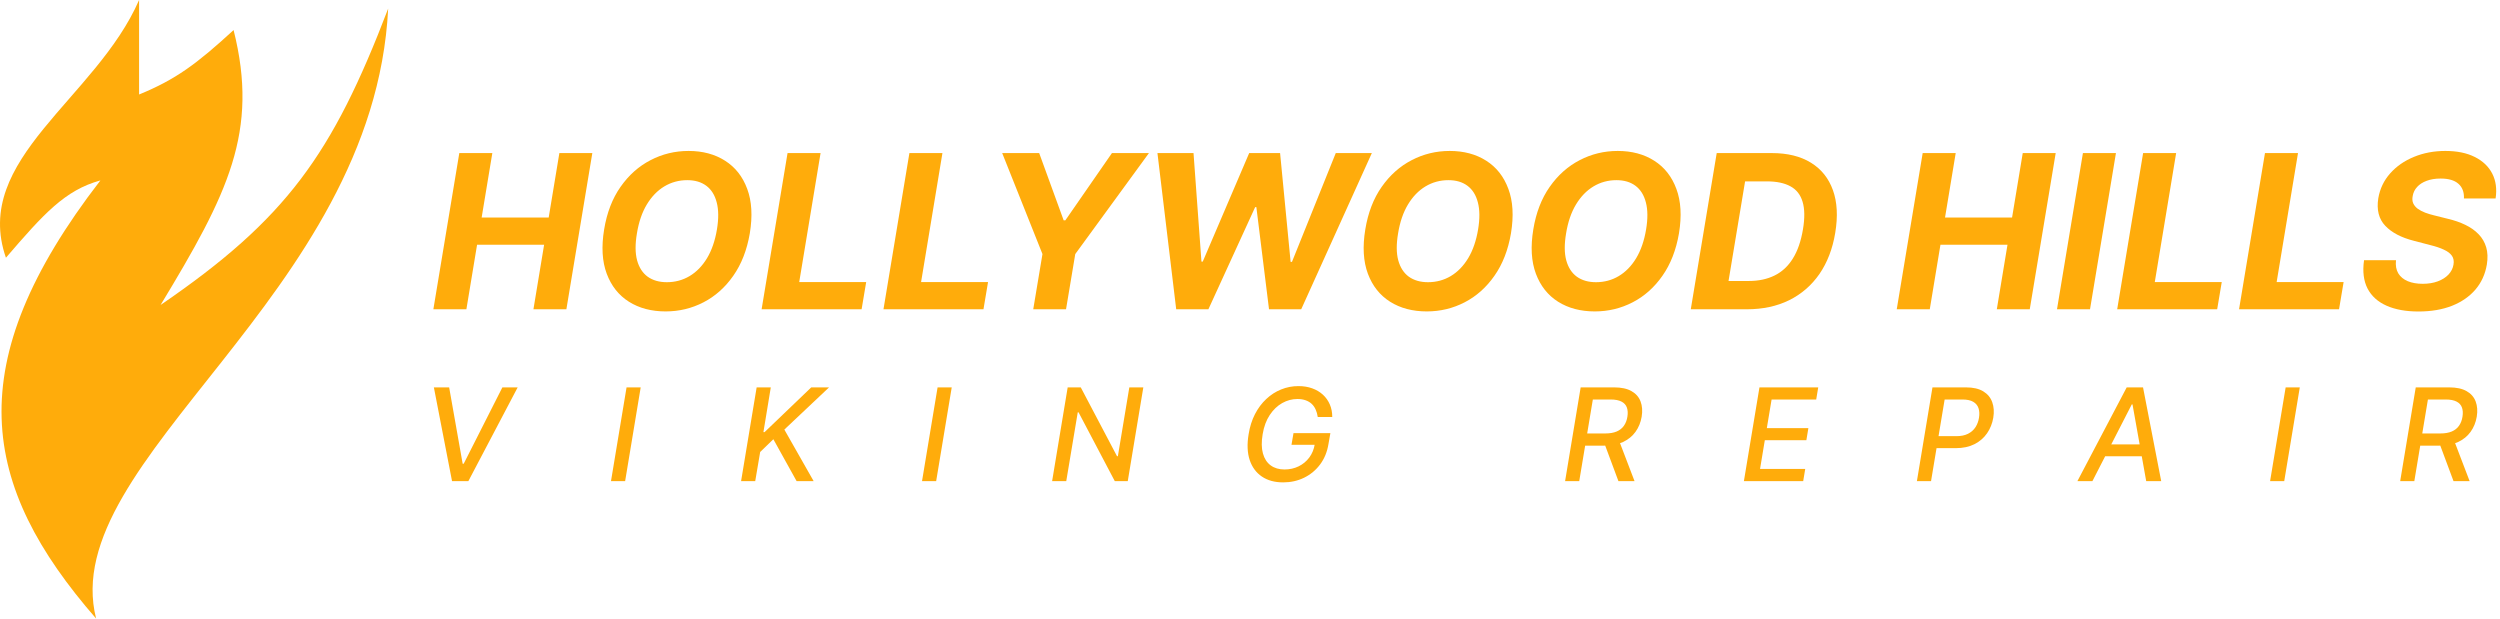 <svg xmlns="http://www.w3.org/2000/svg" width="291" height="72" viewBox="0 0 291 72" fill="none"><path d="M0.69 30C-3.313 18.5 11.186 11.5 16.19 0V11C20.451 9.253 22.872 7.465 27.19 3.5C30.166 15.343 26.541 22.533 18.69 35.5C33.332 25.489 38.683 18 45.183 1C43.5 34.5 6.5 53.5 11.187 72C-2.317 56.5 -4.801 42.358 11.687 21C7.558 22.135 5.074 24.904 0.69 30Z" fill="#FFAC0B"></path><path d="M50.444 36L53.463 17.818H57.307L56.064 25.32H63.868L65.111 17.818H68.946L65.927 36H62.092L63.335 28.489H55.531L54.288 36H50.444Z" fill="#FFAC0B"></path><path d="M87.278 27.158C86.947 29.099 86.305 30.747 85.352 32.103C84.405 33.458 83.248 34.488 81.881 35.192C80.519 35.896 79.052 36.249 77.477 36.249C75.826 36.249 74.403 35.873 73.207 35.121C72.017 34.369 71.156 33.283 70.624 31.863C70.091 30.436 69.99 28.717 70.322 26.705C70.641 24.758 71.278 23.106 72.231 21.751C73.183 20.39 74.346 19.354 75.719 18.644C77.093 17.928 78.569 17.57 80.15 17.57C81.789 17.57 83.204 17.948 84.393 18.706C85.589 19.463 86.45 20.558 86.977 21.991C87.509 23.417 87.61 25.139 87.278 27.158ZM83.452 26.705C83.659 25.456 83.65 24.409 83.425 23.562C83.207 22.71 82.804 22.065 82.218 21.627C81.632 21.189 80.892 20.97 79.999 20.97C79.028 20.97 78.137 21.212 77.326 21.698C76.522 22.183 75.841 22.887 75.284 23.811C74.734 24.728 74.352 25.844 74.139 27.158C73.926 28.412 73.932 29.46 74.157 30.3C74.388 31.141 74.799 31.777 75.391 32.209C75.989 32.635 76.732 32.848 77.619 32.848C78.584 32.848 79.466 32.612 80.265 32.138C81.07 31.659 81.748 30.963 82.298 30.052C82.849 29.134 83.233 28.019 83.452 26.705Z" fill="#FFAC0B"></path><path d="M88.652 36L91.671 17.818H95.515L93.029 32.831H100.824L100.291 36H88.652Z" fill="#FFAC0B"></path><path d="M102.837 36L105.855 17.818H109.699L107.214 32.831H115.008L114.476 36H102.837Z" fill="#FFAC0B"></path><path d="M116.655 17.818H120.961L123.811 25.648H124.006L129.43 17.818H133.736L125.16 29.572L124.086 36H120.269L121.343 29.572L116.655 17.818Z" fill="#FFAC0B"></path><path d="M136.91 36L134.726 17.818H138.925L139.849 30.451H140L145.406 17.818H149.002L150.227 30.478H150.387L155.483 17.818H159.682L151.461 36H147.714L146.241 24.113H146.099L140.657 36H136.91Z" fill="#FFAC0B"></path><path d="M175.877 27.158C175.546 29.099 174.904 30.747 173.951 32.103C173.004 33.458 171.847 34.488 170.479 35.192C169.118 35.896 167.65 36.249 166.076 36.249C164.425 36.249 163.001 35.873 161.806 35.121C160.616 34.369 159.755 33.283 159.222 31.863C158.69 30.436 158.589 28.717 158.92 26.705C159.24 24.758 159.876 23.106 160.829 21.751C161.782 20.39 162.945 19.354 164.318 18.644C165.691 17.928 167.168 17.57 168.748 17.57C170.388 17.57 171.802 17.948 172.992 18.706C174.187 19.463 175.049 20.558 175.575 21.991C176.108 23.417 176.209 25.139 175.877 27.158ZM172.051 26.705C172.258 25.456 172.249 24.409 172.024 23.562C171.805 22.71 171.403 22.065 170.817 21.627C170.231 21.189 169.491 20.97 168.597 20.97C167.627 20.97 166.736 21.212 165.925 21.698C165.12 22.183 164.44 22.887 163.883 23.811C163.333 24.728 162.951 25.844 162.738 27.158C162.525 28.412 162.531 29.46 162.756 30.3C162.987 31.141 163.398 31.777 163.99 32.209C164.587 32.635 165.33 32.848 166.218 32.848C167.183 32.848 168.065 32.612 168.864 32.138C169.669 31.659 170.346 30.963 170.897 30.052C171.447 29.134 171.832 28.019 172.051 26.705Z" fill="#FFAC0B"></path><path d="M195.433 27.158C195.101 29.099 194.459 30.747 193.506 32.103C192.559 33.458 191.402 34.488 190.035 35.192C188.674 35.896 187.206 36.249 185.632 36.249C183.98 36.249 182.557 35.873 181.361 35.121C180.172 34.369 179.311 33.283 178.778 31.863C178.245 30.436 178.145 28.717 178.476 26.705C178.796 24.758 179.432 23.106 180.385 21.751C181.338 20.39 182.501 19.354 183.874 18.644C185.247 17.928 186.724 17.57 188.304 17.57C189.943 17.57 191.358 17.948 192.548 18.706C193.743 19.463 194.604 20.558 195.131 21.991C195.664 23.417 195.764 25.139 195.433 27.158ZM191.606 26.705C191.814 25.456 191.805 24.409 191.58 23.562C191.361 22.71 190.958 22.065 190.372 21.627C189.786 21.189 189.047 20.97 188.153 20.97C187.182 20.97 186.292 21.212 185.481 21.698C184.676 22.183 183.995 22.887 183.439 23.811C182.888 24.728 182.507 25.844 182.294 27.158C182.081 28.412 182.086 29.46 182.311 30.3C182.542 31.141 182.954 31.777 183.545 32.209C184.143 32.635 184.886 32.848 185.774 32.848C186.738 32.848 187.62 32.612 188.419 32.138C189.224 31.659 189.902 30.963 190.452 30.052C191.003 29.134 191.387 28.019 191.606 26.705Z" fill="#FFAC0B"></path><path d="M203.341 36H196.807L199.825 17.818H206.235C208.064 17.818 209.582 18.191 210.789 18.937C212.003 19.683 212.858 20.751 213.355 22.142C213.852 23.527 213.941 25.181 213.621 27.104C213.314 28.963 212.701 30.558 211.784 31.89C210.866 33.215 209.691 34.233 208.259 34.944C206.827 35.648 205.187 36 203.341 36ZM201.201 32.706H203.563C204.705 32.706 205.705 32.493 206.563 32.067C207.427 31.641 208.135 30.984 208.685 30.096C209.242 29.208 209.635 28.072 209.866 26.687C210.085 25.373 210.07 24.308 209.822 23.491C209.579 22.668 209.108 22.068 208.41 21.689C207.712 21.304 206.794 21.112 205.658 21.112H203.128L201.201 32.706Z" fill="#FFAC0B"></path><path d="M220.781 36L223.8 17.818H227.644L226.401 25.32H234.205L235.447 17.818H239.283L236.264 36H232.429L233.672 28.489H225.868L224.625 36H220.781Z" fill="#FFAC0B"></path><path d="M246.296 17.818L243.278 36H239.434L242.452 17.818H246.296Z" fill="#FFAC0B"></path><path d="M246.44 36L249.459 17.818H253.303L250.817 32.831H258.612L258.079 36H246.44Z" fill="#FFAC0B"></path><path d="M260.625 36L263.643 17.818H267.488L265.002 32.831H272.797L272.264 36H260.625Z" fill="#FFAC0B"></path><path d="M286.804 23.101C286.833 22.361 286.617 21.79 286.155 21.387C285.7 20.985 285.01 20.783 284.087 20.783C283.46 20.783 282.915 20.872 282.453 21.05C281.992 21.221 281.622 21.461 281.344 21.769C281.071 22.071 280.903 22.42 280.838 22.816C280.773 23.142 280.793 23.426 280.9 23.669C281.012 23.911 281.187 24.121 281.424 24.299C281.666 24.471 281.953 24.622 282.285 24.752C282.616 24.876 282.968 24.983 283.341 25.071L284.904 25.462C285.667 25.64 286.354 25.876 286.963 26.172C287.579 26.468 288.094 26.832 288.508 27.264C288.928 27.696 289.224 28.205 289.396 28.791C289.567 29.377 289.591 30.049 289.467 30.806C289.277 31.919 288.837 32.884 288.144 33.701C287.452 34.511 286.543 35.142 285.419 35.592C284.294 36.035 282.992 36.258 281.512 36.258C280.045 36.258 278.805 36.032 277.793 35.583C276.78 35.133 276.044 34.467 275.582 33.585C275.126 32.697 274.99 31.599 275.174 30.291H278.893C278.828 30.901 278.917 31.41 279.16 31.819C279.408 32.221 279.778 32.526 280.269 32.733C280.761 32.934 281.338 33.035 282.001 33.035C282.658 33.035 283.241 32.94 283.75 32.751C284.264 32.561 284.682 32.298 285.001 31.961C285.321 31.623 285.516 31.236 285.587 30.798C285.658 30.389 285.596 30.046 285.401 29.768C285.206 29.49 284.892 29.253 284.46 29.058C284.034 28.856 283.504 28.679 282.871 28.525L280.971 28.028C279.503 27.655 278.393 27.072 277.642 26.279C276.89 25.486 276.621 24.417 276.834 23.074C277.023 21.973 277.482 21.011 278.21 20.189C278.944 19.36 279.867 18.718 280.98 18.262C282.098 17.8 283.32 17.57 284.646 17.57C285.996 17.57 287.135 17.803 288.064 18.271C288.993 18.733 289.671 19.378 290.097 20.206C290.523 21.035 290.654 22 290.488 23.101H286.804Z" fill="#FFAC0B"></path><path d="M52.282 45.091L53.853 53.976H53.976L58.477 45.091H60.256L54.519 56H52.617L50.503 45.091H52.282Z" fill="#FFAC0B"></path><path d="M74.577 45.091L72.766 56H71.12L72.931 45.091H74.577Z" fill="#FFAC0B"></path><path d="M86.263 56L88.074 45.091H89.72L88.862 50.3H88.996L94.429 45.091H96.501L91.297 50.002L94.706 56H92.724L90.018 51.126L88.484 52.612L87.909 56H86.263Z" fill="#FFAC0B"></path><path d="M110.781 45.091L108.97 56H107.324L109.135 45.091H110.781Z" fill="#FFAC0B"></path><path d="M133.083 45.091L131.272 56H129.759L125.546 47.999H125.45L124.113 56H122.467L124.278 45.091H125.801L130.02 53.102H130.121L131.453 45.091H133.083Z" fill="#FFAC0B"></path><path d="M153.386 48.537C153.34 48.214 153.258 47.925 153.141 47.669C153.028 47.41 152.873 47.19 152.678 47.008C152.483 46.827 152.248 46.689 151.975 46.593C151.701 46.494 151.383 46.444 151.021 46.444C150.403 46.444 149.812 46.602 149.247 46.918C148.686 47.234 148.203 47.697 147.799 48.308C147.394 48.916 147.119 49.659 146.973 50.54C146.824 51.424 146.834 52.172 147.005 52.783C147.175 53.394 147.477 53.857 147.91 54.173C148.344 54.489 148.88 54.647 149.519 54.647C150.112 54.647 150.657 54.526 151.154 54.285C151.652 54.043 152.065 53.702 152.396 53.262C152.729 52.818 152.944 52.296 153.04 51.696L153.45 51.776H150.329L150.563 50.418H154.856L154.638 51.659C154.492 52.578 154.169 53.376 153.669 54.05C153.168 54.722 152.545 55.24 151.799 55.606C151.057 55.968 150.244 56.149 149.359 56.149C148.372 56.149 147.545 55.922 146.877 55.467C146.209 55.013 145.737 54.368 145.46 53.534C145.187 52.696 145.146 51.701 145.338 50.551C145.476 49.681 145.723 48.9 146.078 48.207C146.437 47.515 146.875 46.927 147.394 46.444C147.912 45.957 148.489 45.586 149.125 45.331C149.764 45.071 150.435 44.942 151.138 44.942C151.728 44.942 152.262 45.029 152.742 45.203C153.225 45.377 153.64 45.624 153.988 45.943C154.336 46.263 154.604 46.643 154.793 47.083C154.981 47.52 155.075 48.005 155.075 48.537H153.386Z" fill="#FFAC0B"></path><path d="M182.178 56L183.989 45.091H187.878C188.723 45.091 189.399 45.236 189.907 45.528C190.418 45.815 190.77 46.217 190.962 46.731C191.157 47.243 191.2 47.836 191.09 48.511C190.976 49.178 190.736 49.764 190.371 50.269C190.008 50.773 189.524 51.167 188.916 51.451C188.313 51.731 187.588 51.872 186.743 51.872H183.797L184.042 50.455H186.839C187.375 50.455 187.823 50.379 188.181 50.226C188.54 50.073 188.82 49.851 189.023 49.56C189.229 49.269 189.364 48.919 189.428 48.511C189.495 48.095 189.476 47.738 189.369 47.44C189.263 47.138 189.055 46.907 188.746 46.748C188.437 46.584 188.013 46.502 187.473 46.502H185.406L183.824 56H182.178ZM188.378 51.078L190.259 56H188.384L186.551 51.078H188.378Z" fill="#FFAC0B"></path><path d="M202.99 56L204.801 45.091H211.641L211.406 46.508H206.213L205.659 49.832H210.495L210.261 51.243H205.424L204.87 54.583H210.128L209.893 56H202.99Z" fill="#FFAC0B"></path><path d="M223.128 56L224.939 45.091H228.828C229.673 45.091 230.348 45.245 230.852 45.554C231.36 45.863 231.708 46.284 231.896 46.817C232.088 47.349 232.128 47.951 232.018 48.623C231.905 49.294 231.663 49.897 231.294 50.434C230.928 50.966 230.44 51.389 229.829 51.701C229.218 52.01 228.492 52.165 227.65 52.165H224.971L225.2 50.769H227.725C228.261 50.769 228.712 50.677 229.078 50.492C229.447 50.304 229.737 50.048 229.946 49.725C230.156 49.398 230.292 49.031 230.356 48.623C230.424 48.207 230.406 47.841 230.303 47.525C230.2 47.206 229.996 46.955 229.691 46.774C229.389 46.593 228.966 46.502 228.423 46.502H226.356L224.774 56H223.128Z" fill="#FFAC0B"></path><path d="M243.558 56H241.811L247.548 45.091H249.449L251.564 56H249.817L248.224 47.072H248.139L243.558 56ZM244.559 51.728H250.227L249.992 53.113H244.325L244.559 51.728Z" fill="#FFAC0B"></path><path d="M267.696 45.091L265.885 56H264.239L266.05 45.091H267.696Z" fill="#FFAC0B"></path><path d="M279.382 56L281.193 45.091H285.082C285.927 45.091 286.603 45.236 287.111 45.528C287.623 45.815 287.974 46.217 288.166 46.731C288.361 47.243 288.404 47.836 288.294 48.511C288.18 49.178 287.94 49.764 287.575 50.269C287.212 50.773 286.728 51.167 286.12 51.451C285.517 51.731 284.792 51.872 283.947 51.872H281.002L281.247 50.455H284.043C284.579 50.455 285.027 50.379 285.385 50.226C285.744 50.073 286.025 49.851 286.227 49.56C286.433 49.269 286.568 48.919 286.632 48.511C286.699 48.095 286.68 47.738 286.573 47.44C286.467 47.138 286.259 46.907 285.95 46.748C285.641 46.584 285.217 46.502 284.677 46.502H282.61L281.028 56H279.382ZM285.582 51.078L287.463 56H285.588L283.755 51.078H285.582Z" fill="#FFAC0B"></path></svg>